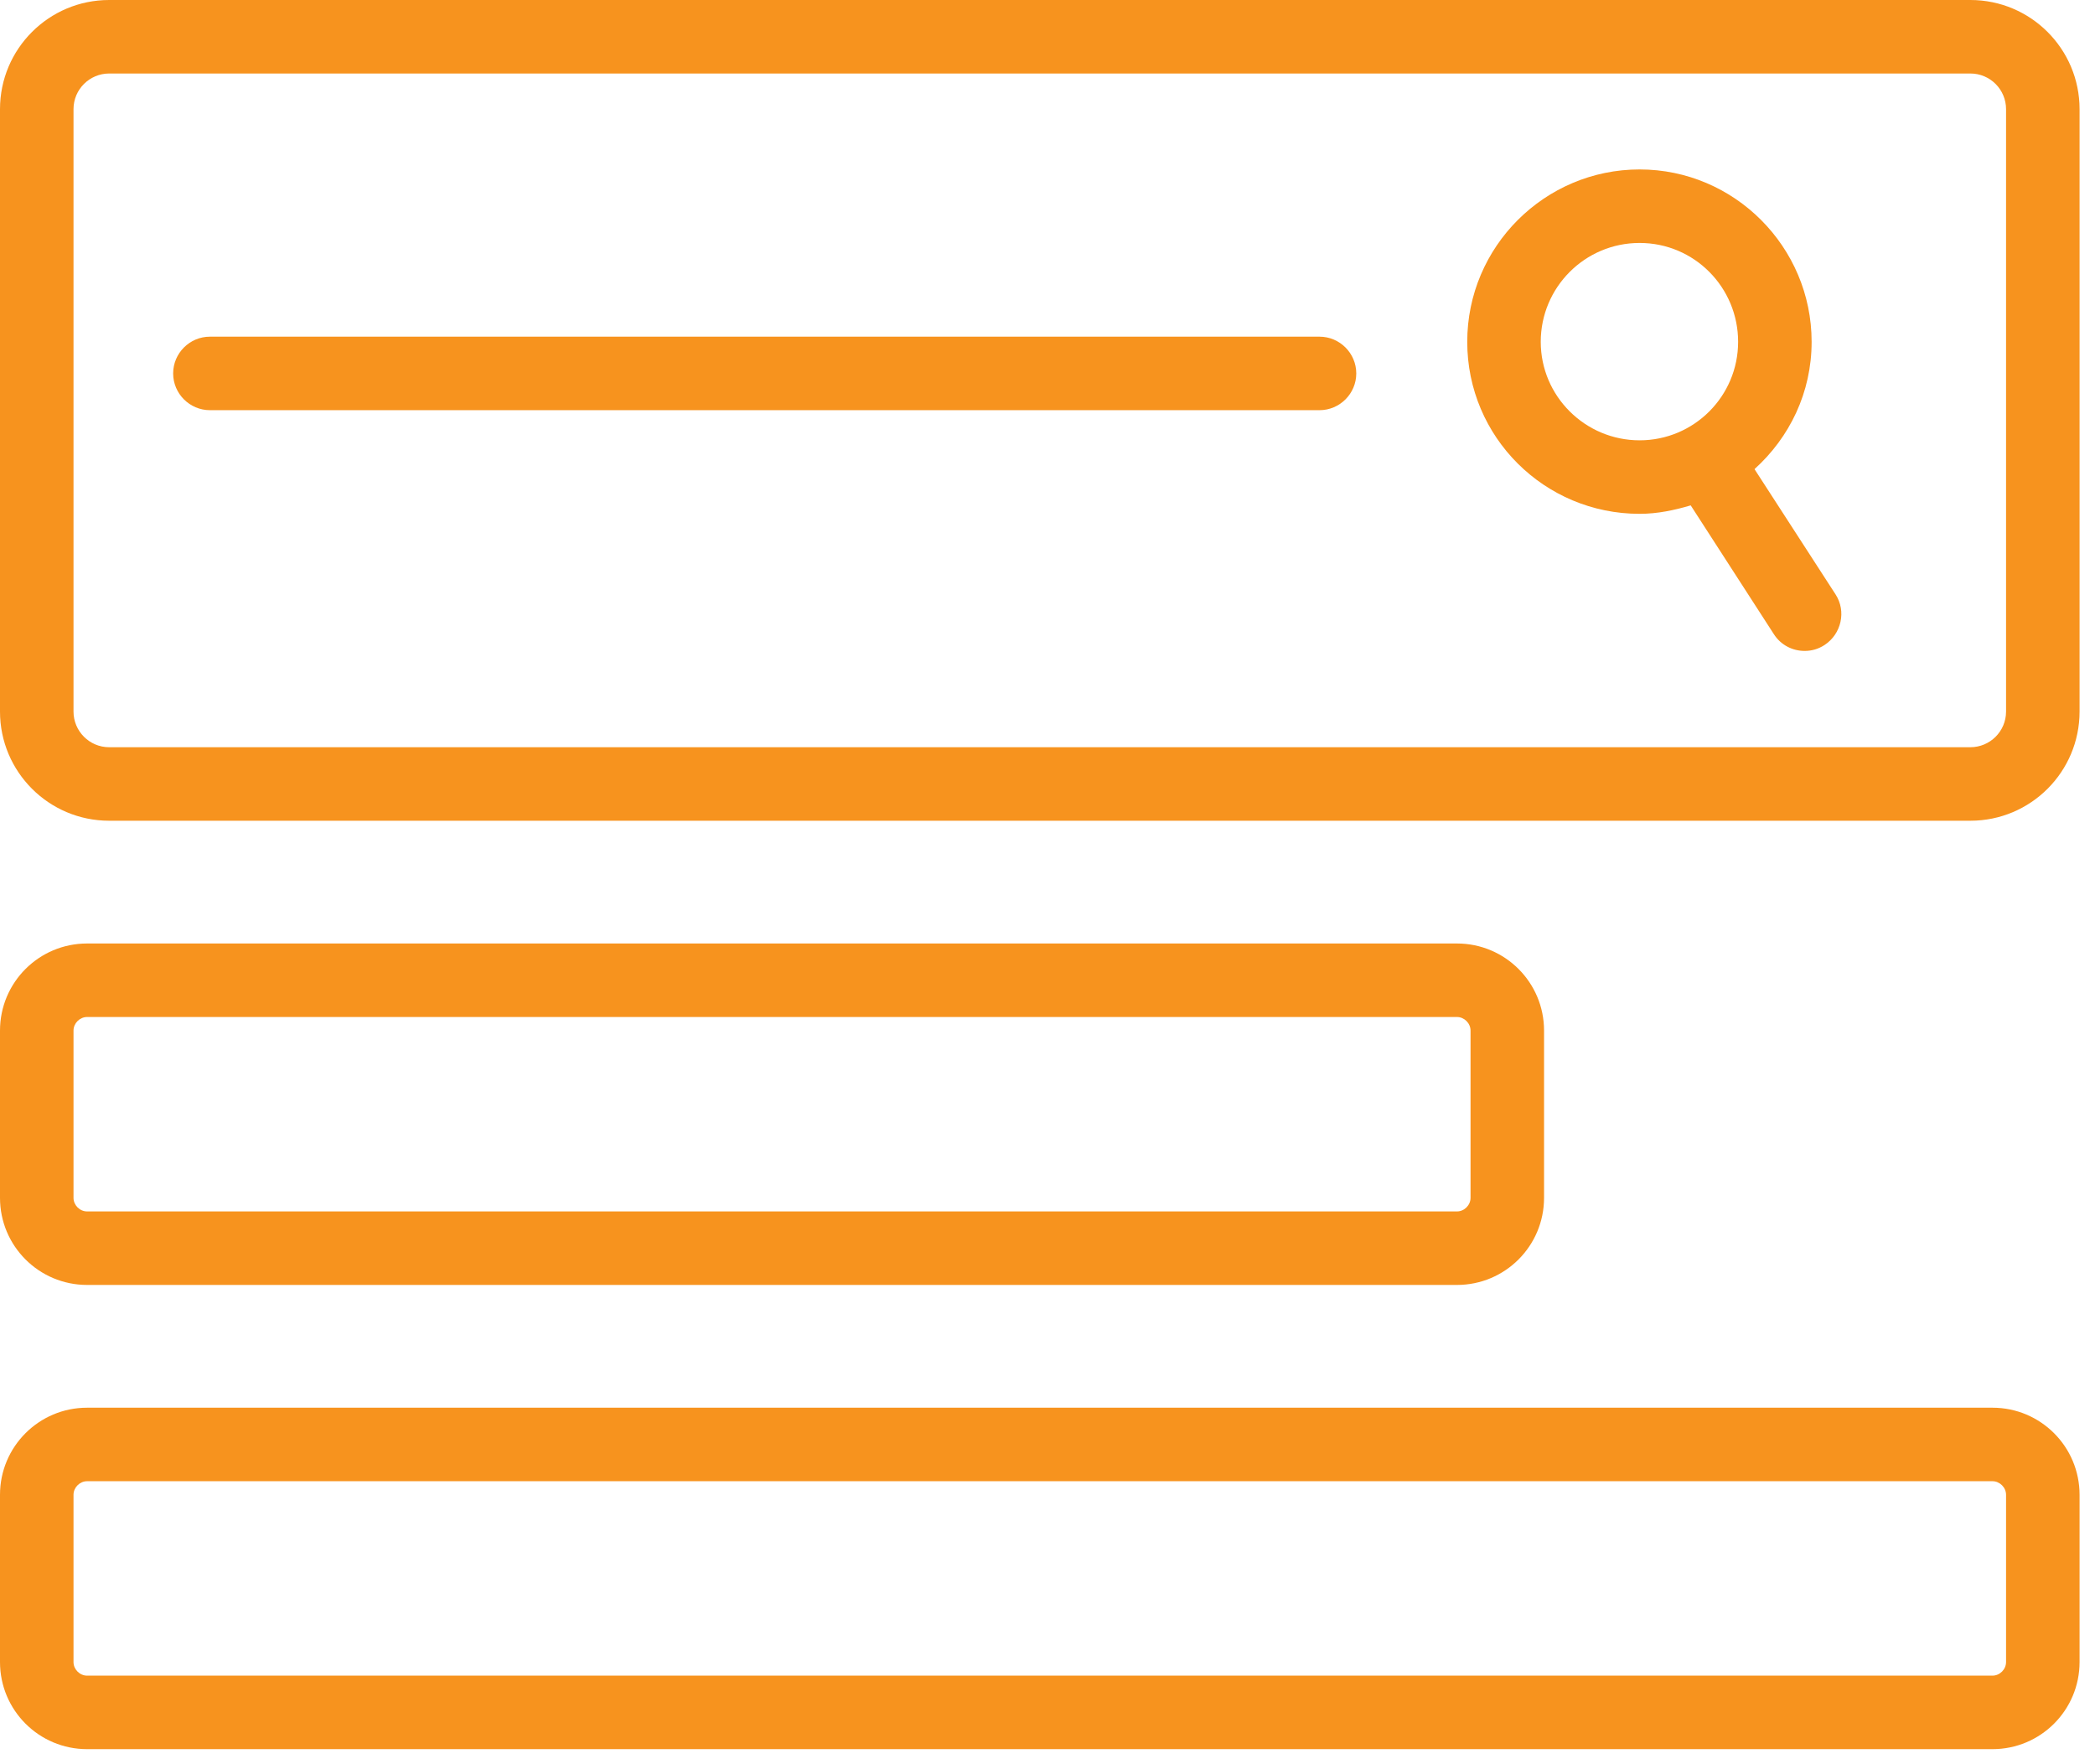 <svg width="57" height="48" viewBox="0 0 57 48" fill="none" xmlns="http://www.w3.org/2000/svg">
<g id="Layer_1" clip-path="url(#clip0_110_2259)">
<path id="Vector" d="M53.61 0H2.97C1.33 0 0 1.33 0 2.97V19.36C0 21 1.33 22.33 2.97 22.33H53.61C55.25 22.33 56.58 21 56.58 19.36V2.97C56.58 1.33 55.25 0 53.61 0ZM54.58 19.36C54.58 19.9 54.14 20.33 53.61 20.33H2.97C2.43 20.33 2 19.89 2 19.36V2.97C2 2.43 2.44 2 2.97 2H53.61C54.15 2 54.58 2.44 54.58 2.97V19.36Z" fill="#F7931E"/>
<path id="Vector_2" d="M47.74 12.76C48.69 11.9 49.29 10.68 49.29 9.3C49.29 6.72 47.19 4.61 44.61 4.61C42.03 4.61 39.92 6.71 39.92 9.3C39.92 11.89 42.02 13.98 44.61 13.98C45.1 13.98 45.56 13.88 46 13.75L48.26 17.25C48.45 17.55 48.77 17.71 49.1 17.71C49.29 17.71 49.47 17.66 49.64 17.55C50.1 17.25 50.24 16.63 49.94 16.17L47.74 12.77V12.76ZM41.92 9.3C41.92 7.82 43.12 6.61 44.61 6.61C46.1 6.61 47.29 7.82 47.29 9.3C47.29 10.78 46.09 11.98 44.61 11.98C43.13 11.98 41.92 10.78 41.92 9.3Z" fill="#F7931E"/>
<path id="Vector_3" d="M35.901 9.16H5.711C5.161 9.16 4.711 9.61 4.711 10.16C4.711 10.71 5.161 11.16 5.711 11.16H35.901C36.451 11.16 36.901 10.71 36.901 10.16C36.901 9.61 36.451 9.16 35.901 9.16Z" fill="#F7931E"/>
<path id="Vector_4" d="M2.37 34.96H39.64C40.95 34.96 42.01 33.9 42.01 32.59V28.04C42.01 26.73 40.95 25.67 39.64 25.67H2.37C1.06 25.67 0 26.73 0 28.04V32.59C0 33.9 1.06 34.96 2.37 34.96ZM2 28.04C2 27.84 2.17 27.67 2.37 27.67H39.64C39.84 27.67 40.01 27.84 40.01 28.04V32.59C40.01 32.79 39.84 32.96 39.64 32.96H2.37C2.17 32.96 2 32.79 2 32.59V28.04Z" fill="#F7931E"/>
<path id="Vector_5" d="M54.21 38.3H2.37C1.06 38.3 0 39.36 0 40.67V45.22C0 46.53 1.06 47.59 2.37 47.59H54.21C55.52 47.59 56.58 46.53 56.58 45.22V40.67C56.58 39.36 55.52 38.3 54.21 38.3ZM54.58 45.22C54.58 45.42 54.41 45.59 54.21 45.59H2.37C2.17 45.59 2 45.42 2 45.22V40.67C2 40.47 2.17 40.3 2.37 40.3H54.21C54.41 40.3 54.58 40.47 54.58 40.67V45.22Z" fill="#F7931E"/>
</g>
<defs>
<clipPath id="clip0_110_2259">
<rect width="56.58" height="47.59" fill="white"/>
</clipPath>
</defs>
</svg>
